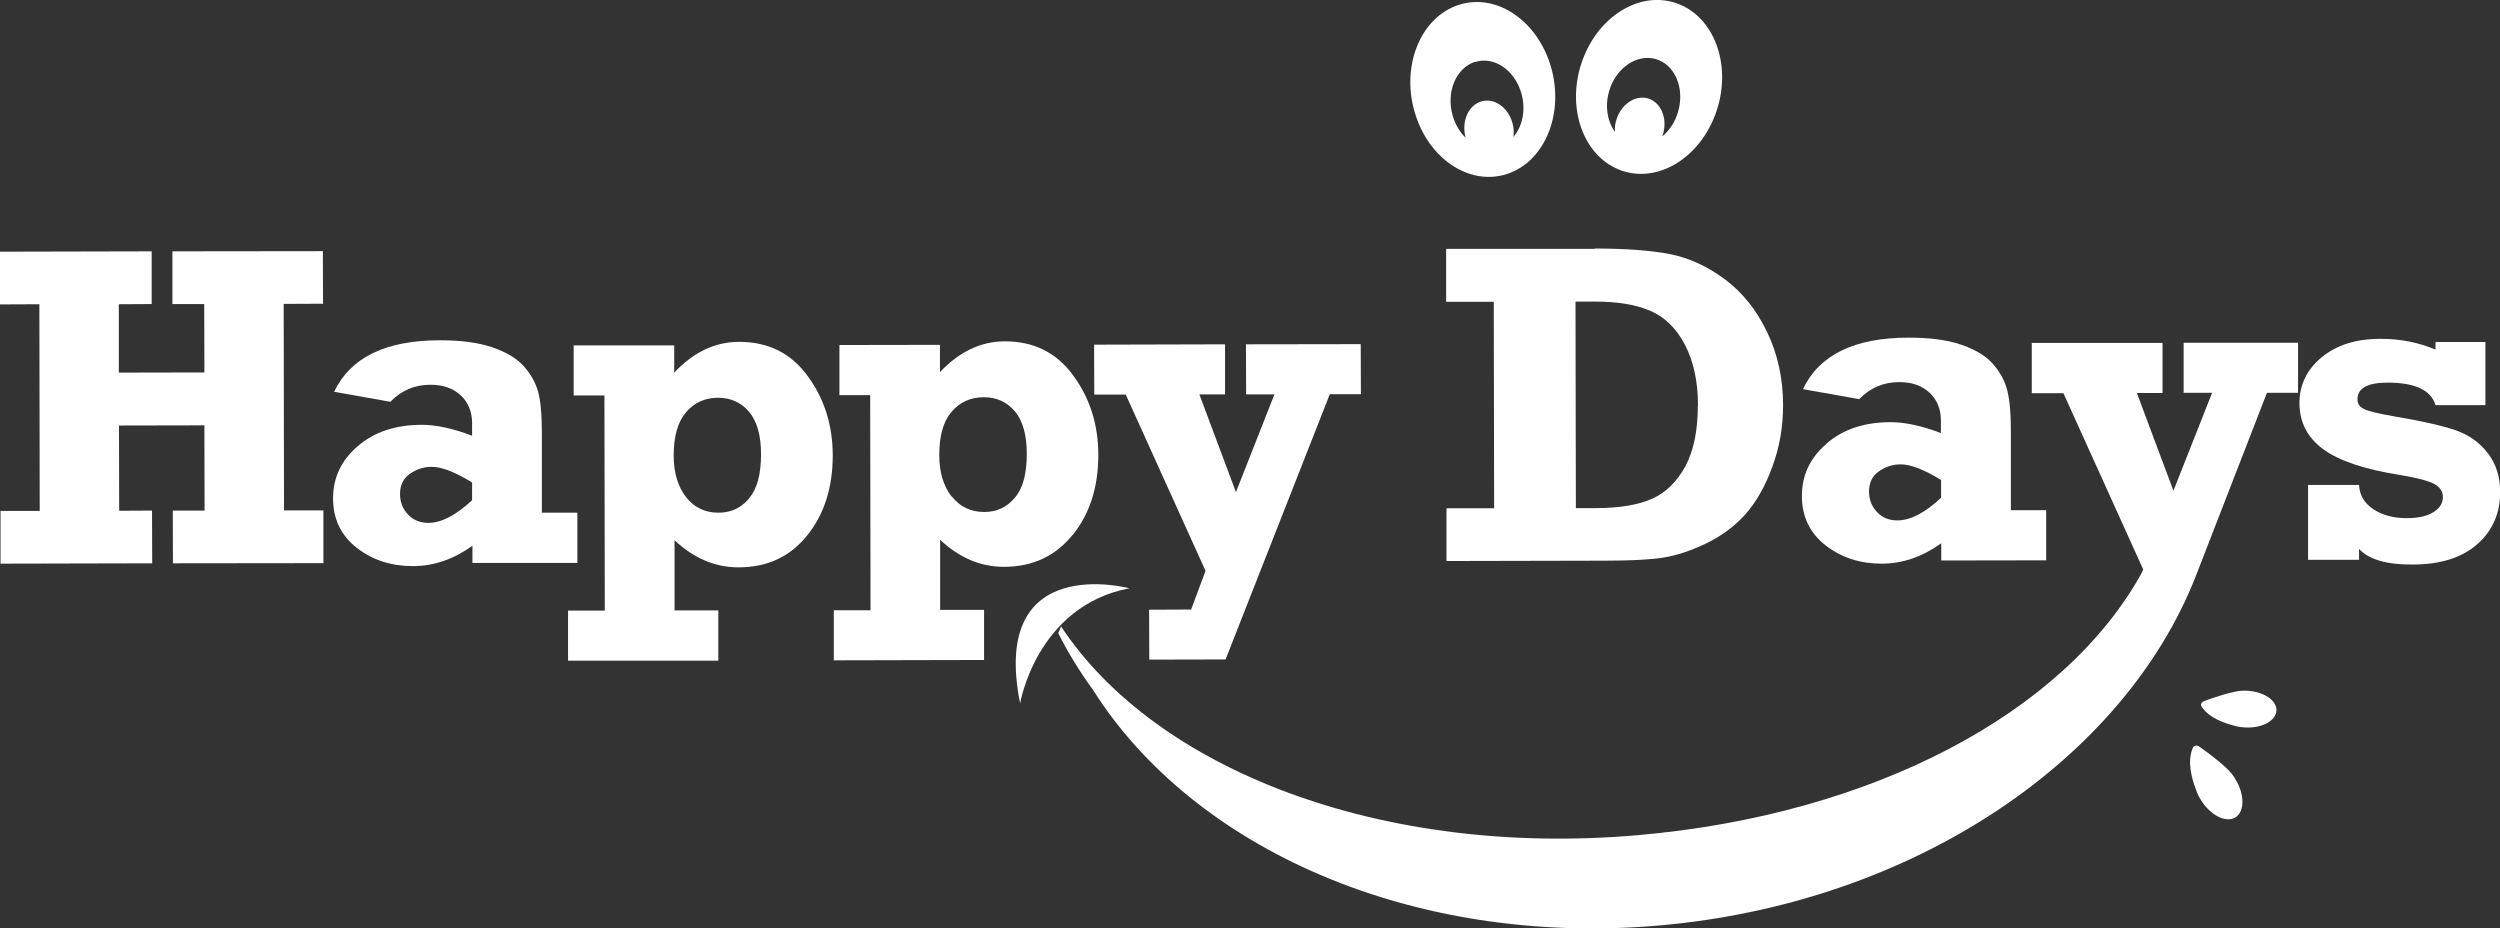 <?xml version="1.0" encoding="UTF-8"?><svg id="Layer_2" xmlns="http://www.w3.org/2000/svg" viewBox="0 0 142.24 52.81"><rect x="0" y="0" width="142.24" height="52.81" fill="#333333" stroke="none"/><defs><style>.cls-1{fill:white;stroke-width:0px;}</style></defs><g id="Layer_2-2"><polygon class="cls-1" points="16.16 29.04 16.14 17.29 18.38 17.28 18.37 14.29 9.81 14.3 9.81 17.3 11.62 17.3 11.63 21.19 6.76 21.2 6.76 17.31 8.63 17.3 8.63 14.3 0 14.32 0 17.32 2.24 17.31 2.26 29.07 .03 29.07 .03 32.07 8.66 32.05 8.65 29.05 6.78 29.06 6.77 24.21 11.63 24.2 11.64 29.05 9.83 29.05 9.84 32.05 18.4 32.04 18.4 29.04 16.16 29.04"/><path class="cls-1" d="M32.83,29.17h-2s0-4.5,0-4.5c0-1.14-.08-1.96-.24-2.47-.16-.51-.43-.97-.82-1.4-.39-.42-.97-.77-1.76-1.04-.79-.27-1.78-.4-2.98-.4-3.09,0-5.09.98-6.02,2.93l3.2.57c.63-.65,1.39-.97,2.28-.97.72,0,1.29.2,1.72.6.43.4.64.92.65,1.55v.75c-1.08-.41-2.03-.62-2.86-.62-1.49,0-2.7.4-3.64,1.21-.94.8-1.41,1.79-1.41,2.98,0,1.17.45,2.11,1.35,2.81.9.7,1.96,1.04,3.19,1.04,1.19,0,2.32-.39,3.39-1.16v.98s5.97,0,5.97,0v-2.85ZM24.37,29.75c-.47,0-.86-.16-1.16-.48-.3-.32-.45-.71-.45-1.16,0-.5.18-.89.56-1.15.37-.26.78-.4,1.24-.4.57,0,1.34.3,2.3.89v1.01c-.92.86-1.75,1.29-2.49,1.29Z"/><path class="cls-1" d="M42.05,19.45c-1.36,0-2.59.58-3.69,1.75v-1.55s-5.72,0-5.72,0v2.85s1.75,0,1.75,0l.02,12.24h-2.09s0,2.85,0,2.85h8.55s0-2.86,0-2.86h-2.49s0-3.99,0-3.99c1.1,1.03,2.31,1.54,3.64,1.54,1.63,0,2.93-.6,3.9-1.81.97-1.2,1.46-2.72,1.46-4.55,0-1.73-.48-3.24-1.43-4.53-.95-1.3-2.24-1.94-3.89-1.94ZM42.62,28.36c-.45.54-1.03.81-1.74.81-.77,0-1.39-.3-1.85-.89-.46-.6-.7-1.38-.7-2.36,0-1.09.23-1.91.7-2.46.46-.55,1.07-.82,1.81-.83.74,0,1.33.27,1.78.8.45.54.68,1.34.68,2.42,0,1.13-.22,1.96-.68,2.5Z"/><path class="cls-1" d="M61.03,30.44c.97-1.2,1.46-2.72,1.46-4.55,0-1.73-.48-3.24-1.43-4.53-.95-1.3-2.24-1.94-3.89-1.94-1.36,0-2.59.59-3.69,1.75v-1.55s-5.72.01-5.72.01v2.85s1.75,0,1.75,0l.02,12.24h-2.09s0,2.85,0,2.85l8.55-.02v-2.85s-2.5,0-2.5,0v-3.99c1.09,1.03,2.3,1.54,3.63,1.54,1.63,0,2.93-.61,3.9-1.81ZM54.14,28.25c-.46-.6-.7-1.38-.7-2.36,0-1.09.23-1.91.7-2.46.47-.55,1.07-.82,1.82-.83.74,0,1.33.27,1.78.8.45.54.68,1.34.68,2.42,0,1.13-.22,1.97-.68,2.5-.45.54-1.03.81-1.74.81-.77,0-1.39-.3-1.85-.89Z"/><polygon class="cls-1" points="64.05 22.45 68.59 32.48 67.77 34.68 65.38 34.69 65.39 37.53 69.73 37.52 75.66 22.43 77.43 22.43 77.42 19.58 70.89 19.59 70.9 22.44 72.51 22.44 70.32 28 68.24 22.44 69.7 22.44 69.7 19.59 62.25 19.61 62.26 22.45 64.05 22.45"/><path class="cls-1" d="M90.74,14.16h-8.46s0,3.01,0,3.01h2.71s.02,11.75.02,11.75h-2.71s0,3,0,3l9.01-.02c1.52,0,2.63-.06,3.36-.18.72-.12,1.52-.38,2.38-.79.86-.41,1.6-.95,2.23-1.64.62-.69,1.14-1.59,1.55-2.71.42-1.12.62-2.3.62-3.53,0-1.52-.31-2.91-.91-4.16-.6-1.25-1.4-2.25-2.39-2.99-.99-.74-2.04-1.22-3.12-1.44-1.09-.21-2.52-.32-4.3-.32ZM96.6,23.08c0,1.42-.24,2.57-.71,3.45-.48.88-1.11,1.5-1.9,1.85-.79.35-1.86.53-3.21.53h-1.12s-.02-11.75-.02-11.75h1.12c1.28,0,2.33.17,3.15.53.83.36,1.48,1.01,1.97,1.95.48.94.73,2.09.73,3.44Z"/><path class="cls-1" d="M103.93,25.24c-.94.8-1.41,1.79-1.41,2.98,0,1.17.45,2.11,1.35,2.81.9.7,1.96,1.04,3.19,1.04,1.19,0,2.32-.39,3.39-1.16v.98s5.97-.01,5.97-.01v-2.85s-2.01,0-2.01,0v-4.51c0-1.14-.09-1.96-.25-2.47-.16-.51-.43-.97-.82-1.4-.39-.42-.97-.77-1.76-1.04-.79-.27-1.78-.4-2.98-.4-3.09,0-5.09.98-6.02,2.93l3.2.57c.63-.65,1.39-.97,2.28-.97.72,0,1.29.2,1.72.6.43.4.64.92.65,1.55v.75c-1.08-.41-2.03-.62-2.86-.62-1.49,0-2.7.4-3.64,1.21ZM110.44,27.31v1.01c-.92.86-1.75,1.29-2.49,1.29-.47,0-.86-.16-1.16-.48-.3-.32-.45-.71-.45-1.16,0-.5.18-.89.56-1.15.37-.26.78-.4,1.24-.4.57,0,1.34.3,2.3.89Z"/><path class="cls-1" d="M124.24,19.5v2.85s1.62,0,1.62,0l-2.2,5.57-2.08-5.56h1.46s0-2.85,0-2.85h-7.44s0,2.86,0,2.86h1.8s4.54,10.03,4.54,10.03l-.07.17c-4.4,8-15.32,13.79-28.71,14.95-14.62,1.27-27.43-3.76-32.79-11.88-.05.13-.1.25-.16.38.56,1.12,1.22,2.19,1.97,3.22,5.69,9.01,18.12,14.63,32.18,13.42,14.57-1.26,26.51-9.48,30.58-19.9h0s4.04-10.41,4.04-10.41h1.77s0-2.85,0-2.85h-6.53Z"/><path class="cls-1" d="M141.55,25.79c-.46-.61-1.07-1.04-1.83-1.31-.76-.26-1.91-.52-3.44-.78-.97-.17-1.57-.31-1.8-.44-.24-.12-.35-.3-.35-.54,0-.63.57-.95,1.72-.95,1.56,0,2.47.43,2.72,1.28h2.84s0-3.59,0-3.59h-2.84s0,.43,0,.43c-.98-.41-2.02-.62-3.15-.61-1.39,0-2.5.36-3.34,1.06-.84.7-1.25,1.57-1.25,2.59,0,1.09.45,1.96,1.34,2.62.89.66,2.34,1.15,4.35,1.47.98.16,1.63.33,1.97.51.33.18.5.43.5.75,0,.35-.18.64-.54.86-.36.23-.87.34-1.52.34-.75,0-1.39-.17-1.9-.51-.51-.34-.78-.8-.81-1.38h-2.9s0,4.26,0,4.26h2.9s0-.62,0-.62c.55.6,1.56.9,3.04.89,1.59,0,2.82-.39,3.69-1.16.87-.77,1.3-1.76,1.3-2.97,0-.85-.23-1.58-.69-2.19Z"/><path class="cls-1" d="M64.26,33.47s-7.96-2.13-6.22,6.55c0,0,.93-5.54,6.22-6.55Z"/><path class="cls-1" d="M126.69,43.72c-.54-.53-1.5-1.2-1.5-1.2-.33-.25-.43.04-.43.04-.34.77-.04,1.79.17,2.33.07.21.16.42.29.62.54.88,1.42,1.32,1.96,1,.54-.33.54-1.31,0-2.19-.14-.23-.31-.44-.49-.6Z"/><path class="cls-1" d="M127.86,39.3c-.25-.01-.49,0-.71.06-.68.13-1.69.51-1.69.51-.36.12-.19.34-.19.34.41.65,1.34.95,1.86,1.08.19.06.4.09.62.1.95.05,1.74-.38,1.77-.96.03-.58-.72-1.08-1.67-1.13Z"/><path class="cls-1" d="M85.74,9.9c2.15-.7,3.27-3.42,2.51-6.07-.76-2.66-3.11-4.25-5.26-3.55-2.15.7-3.27,3.42-2.51,6.07.76,2.66,3.11,4.25,5.26,3.55ZM83.92,3.53c1.08-.35,2.26.45,2.64,1.78.27.94.06,1.88-.45,2.48.03-.26.02-.53-.06-.8-.26-.91-1.06-1.45-1.8-1.21-.73.24-1.11,1.16-.86,2.06-.33-.32-.59-.75-.74-1.26-.38-1.34.18-2.7,1.26-3.06Z"/><path class="cls-1" d="M92.09,9.64c2.09.86,4.55-.55,5.51-3.14.96-2.59.05-5.39-2.04-6.25-2.09-.86-4.55.55-5.51,3.14-.96,2.59-.05,5.39,2.04,6.25ZM91.61,5c.48-1.3,1.72-2.01,2.77-1.58,1.05.43,1.51,1.84,1.03,3.14-.18.5-.48.91-.83,1.2.32-.88,0-1.83-.7-2.12-.71-.29-1.56.19-1.88,1.07-.1.26-.13.53-.12.79-.46-.64-.6-1.6-.26-2.51Z"/></g></svg>